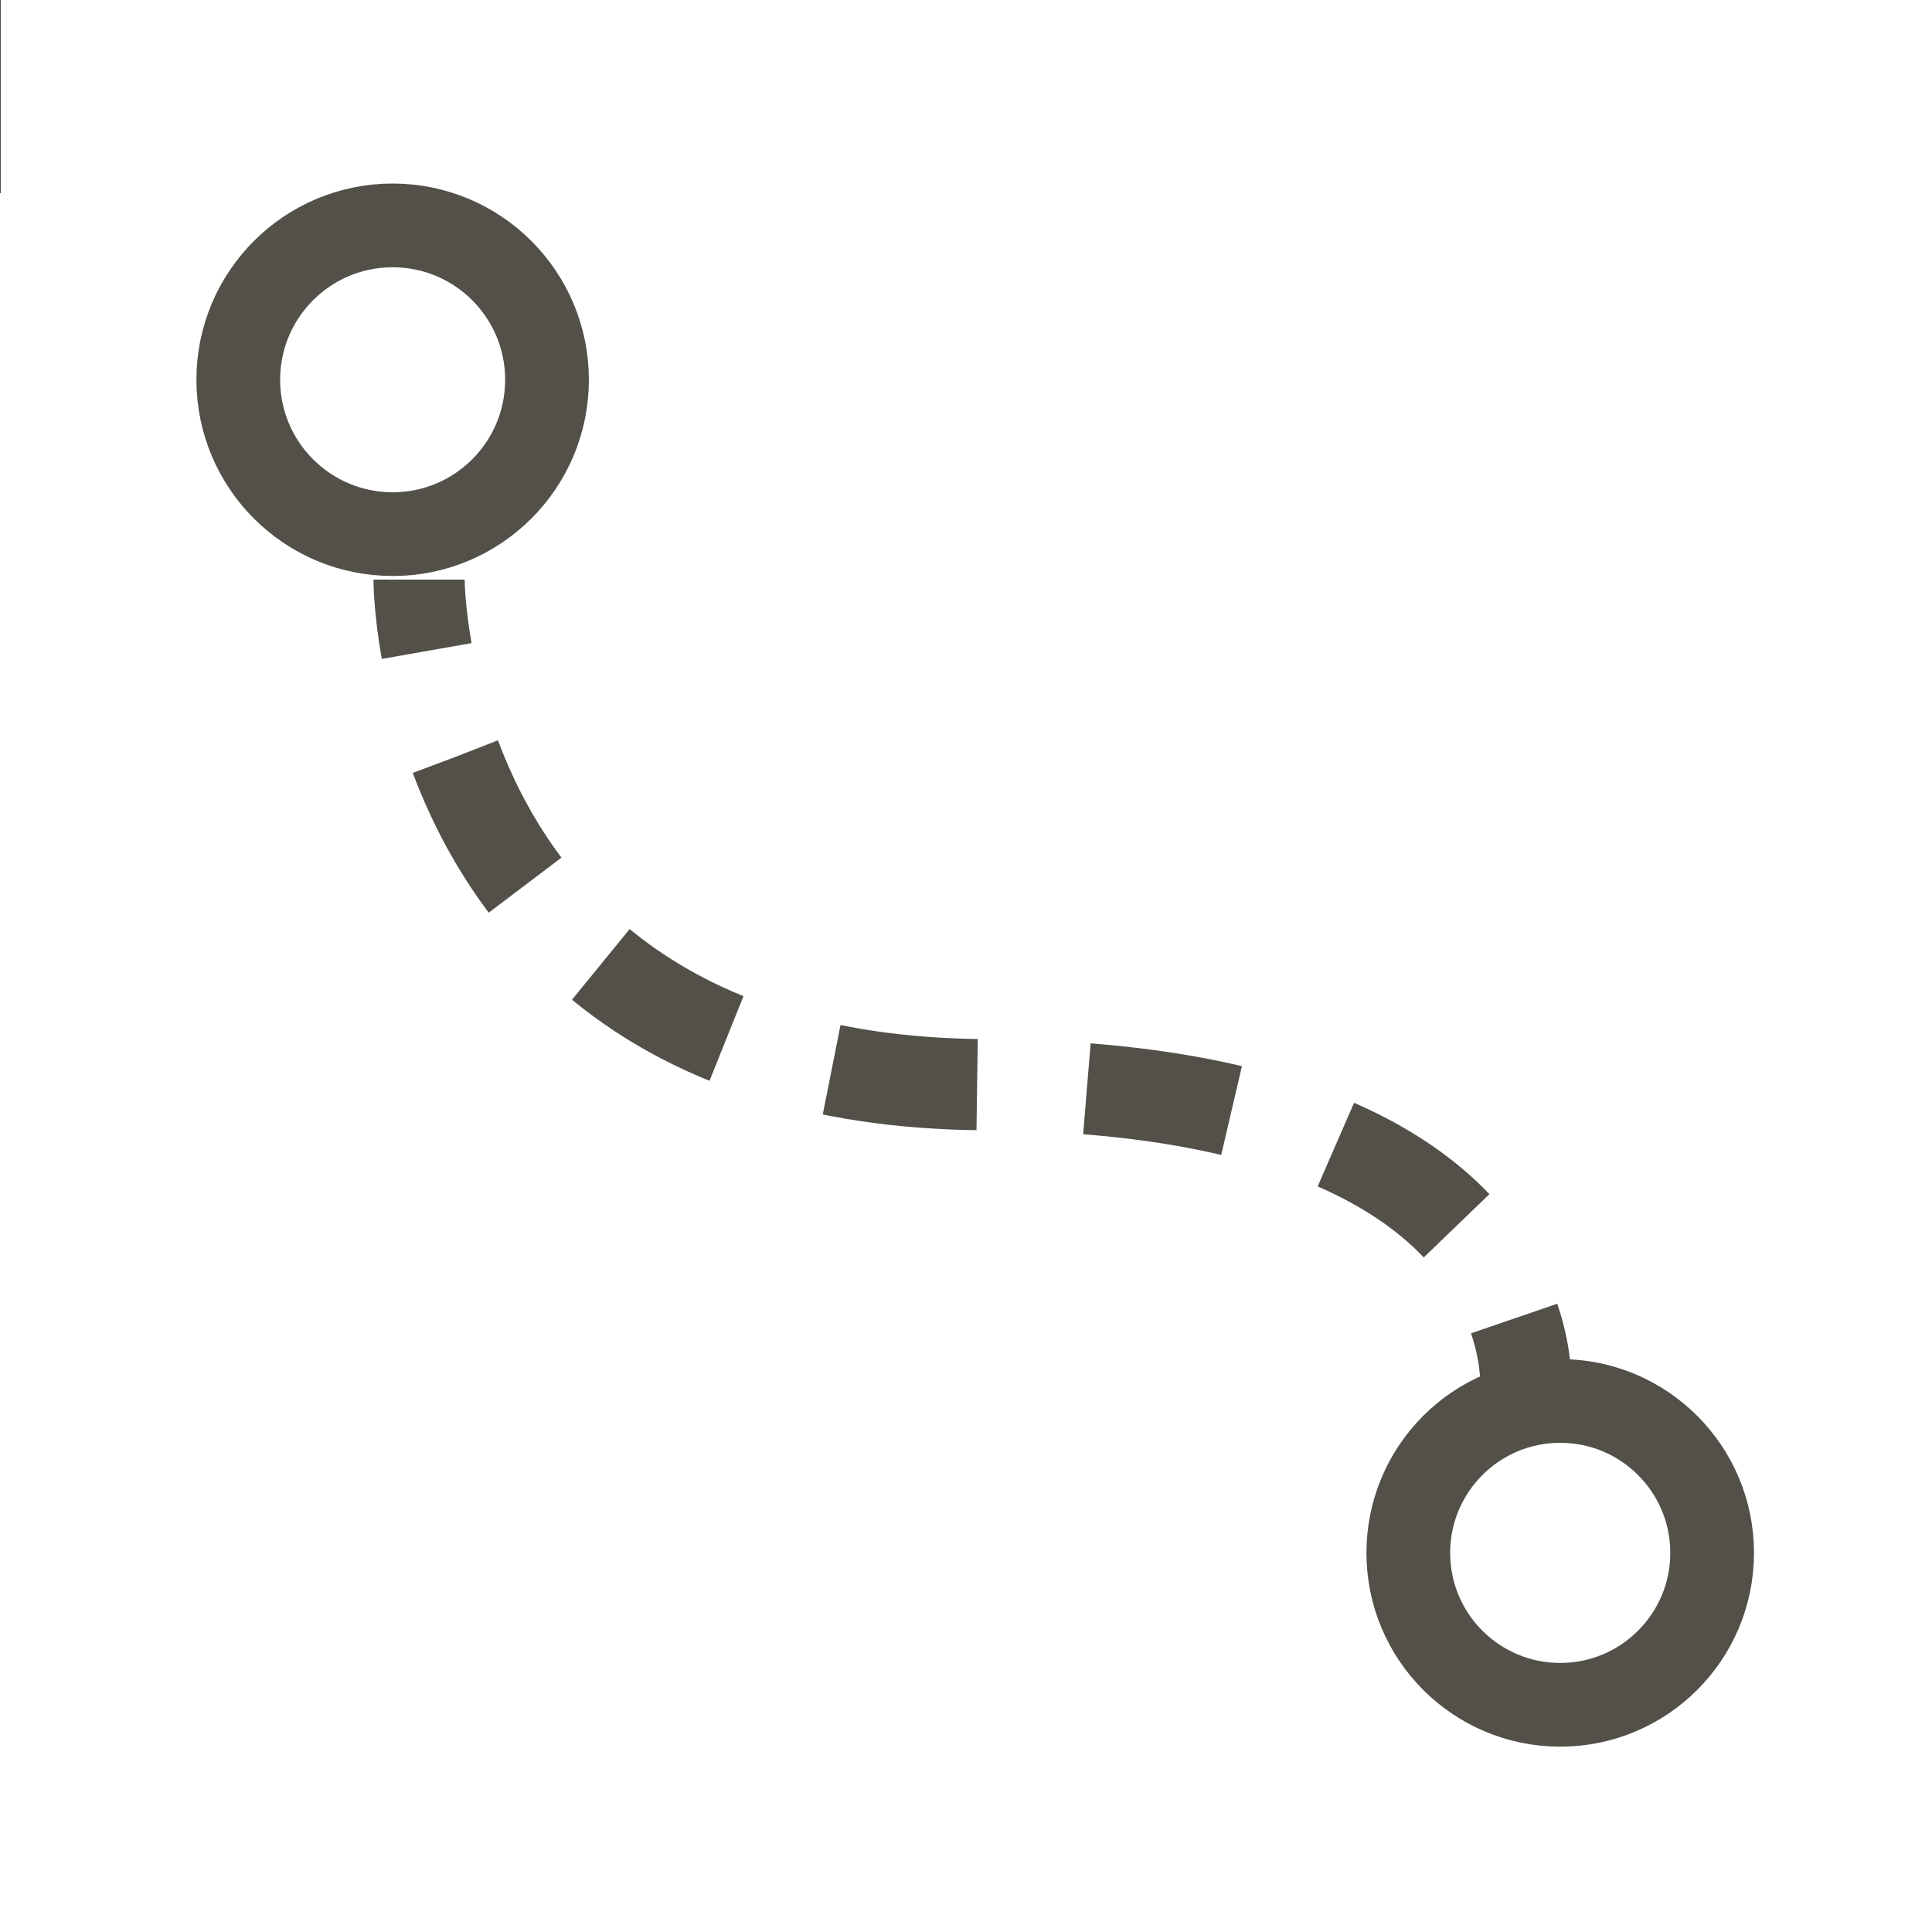 <?xml version="1.0" encoding="UTF-8"?> <svg xmlns="http://www.w3.org/2000/svg" id="Layer_1" viewBox="0 0 300 300"><defs><style>.cls-1,.cls-2{stroke-width:14.16px;}.cls-1,.cls-2,.cls-3,.cls-4{stroke:#525048;stroke-miterlimit:10;}.cls-1,.cls-2,.cls-4{fill:none;}.cls-2{stroke-dasharray:0 0 22.74 17.06;}.cls-3{fill:#f1f2f2;stroke-width:.25px;}.cls-4{stroke-width:13px;}</style></defs><line class="cls-3" y1="30"></line><g><g><path class="cls-1" d="m65.07,90s0,4.39,1.18,11.09"></path><path class="cls-2" d="m70.72,117.53c8.45,22.49,29.56,50.61,82.26,50.9,50.01.27,70.28,15.53,78.47,28.65"></path><path class="cls-1" d="m235.11,204.74c2.18,6.35,1.79,10.96,1.79,10.96"></path></g><circle class="cls-4" cx="242.27" cy="241.13" r="23.59"></circle><circle class="cls-4" cx="60.97" cy="58.97" r="23.97"></circle></g></svg> 